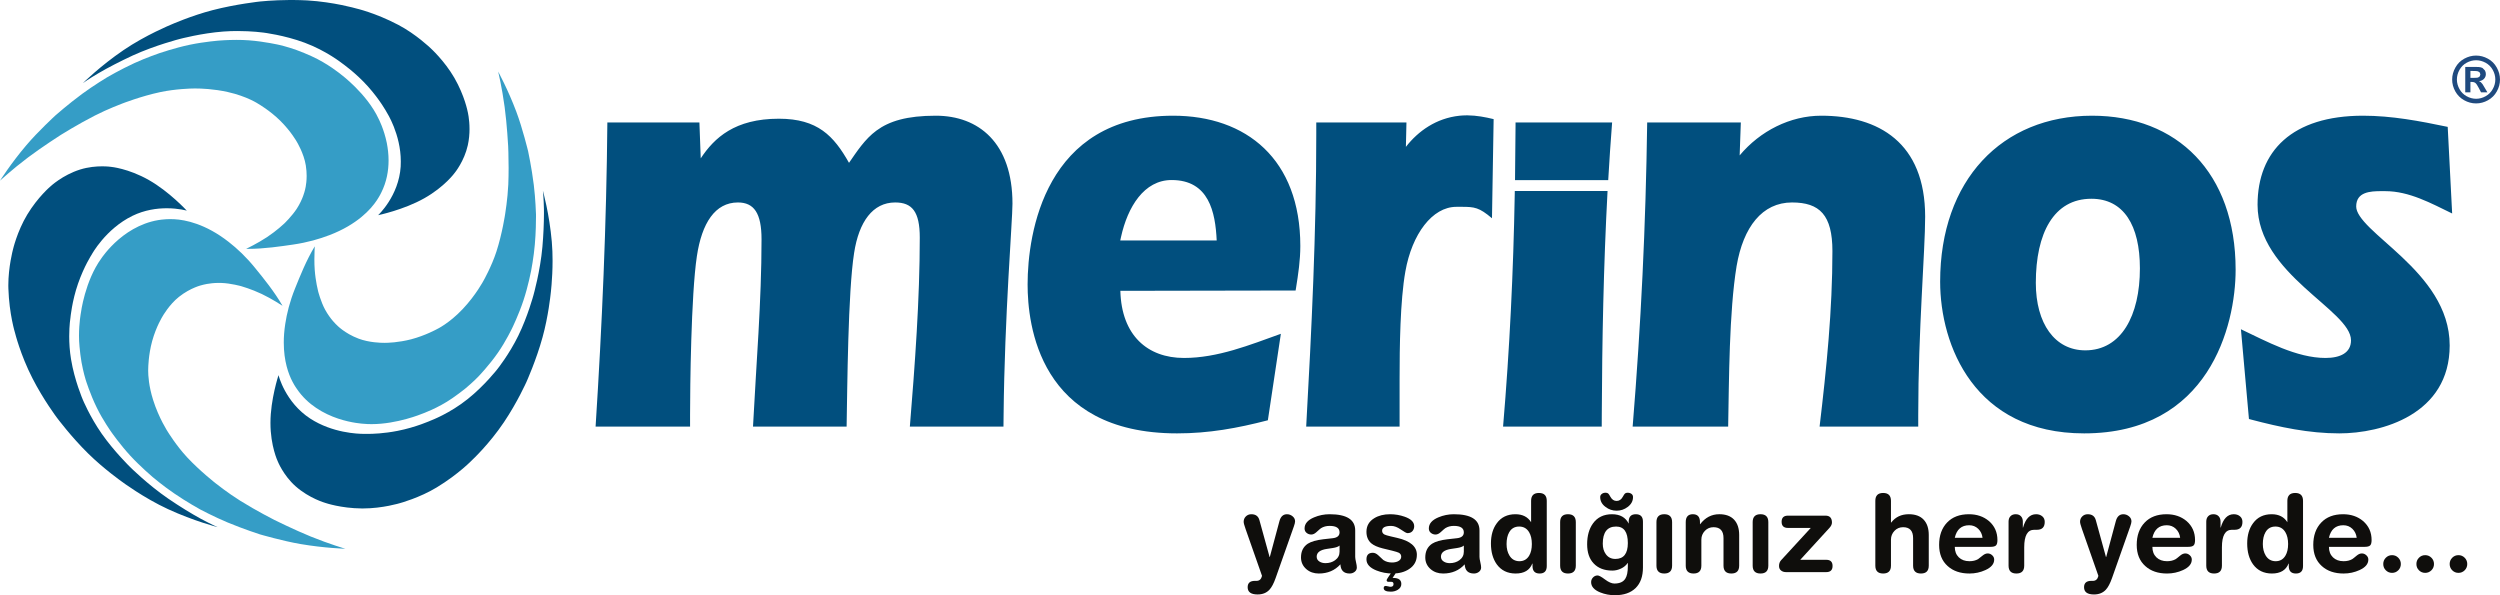 <?xml version="1.0" encoding="UTF-8"?>
<svg xmlns="http://www.w3.org/2000/svg" xmlns:xlink="http://www.w3.org/1999/xlink" width="794.63pt" height="189.19pt" viewBox="0 0 794.63 189.19" version="1.1">
<defs>
<clipPath id="clip1">
  <path d="M 779 17 L 794.629 17 L 794.629 33 L 779 33 Z M 779 17 "/>
</clipPath>
<clipPath id="clip2">
  <path d="M 2 0 L 176 0 L 176 168 L 2 168 Z M 2 0 "/>
</clipPath>
<clipPath id="clip3">
  <path d="M 92.008 0 C 86.699 0.035 82.664 0.473 82.664 0.473 C 82.664 0.473 75 1.301 67.59 3.223 C 60.863 4.957 54.344 7.84 54.344 7.84 C 54.344 7.84 46.301 11.137 39.285 15.914 C 31.859 20.965 26.359 26.41 26.359 26.41 C 26.359 26.41 28.09 25.145 31.375 23.223 C 34.227 21.543 38.246 19.473 42.211 17.629 C 49.438 14.34 57.172 12.375 57.172 12.375 C 57.172 12.375 64.078 10.539 71.008 10.023 C 72.574 9.898 74.102 9.863 75.52 9.863 C 80.18 9.863 83.676 10.352 83.676 10.352 C 83.676 10.352 90.336 11.152 96.836 13.574 C 103.758 16.156 108.672 20.078 108.672 20.078 C 108.672 20.078 113.02 23.086 116.934 27.457 C 120.898 31.891 122.953 35.754 122.953 35.754 C 122.953 35.754 127.395 42.637 127.395 51.316 C 127.395 51.859 127.383 52.402 127.355 52.957 C 126.754 62.328 120.184 68.398 120.184 68.398 C 120.184 68.398 128.305 66.723 134.859 63.02 C 141.391 59.34 144.551 54.914 144.551 54.914 C 144.551 54.914 147.57 51.238 148.688 46.184 C 149.098 44.352 149.238 42.574 149.238 41.016 C 149.238 37.766 148.641 35.445 148.641 35.445 C 148.641 35.445 147.699 30.434 144.426 24.754 C 141.266 19.281 136.828 15.281 136.828 15.281 C 136.828 15.281 132.246 10.863 126.586 7.895 C 119.281 4.055 113.164 2.676 113.164 2.676 C 113.164 2.676 106.117 0.633 97.613 0.129 C 96.117 0.051 94.648 0.016 93.242 0 Z M 25.465 53.883 C 19.836 55.652 16.004 59.281 16.004 59.281 C 16.004 59.281 12.055 62.602 8.652 68.223 C 5.391 73.648 4.098 79.402 4.098 79.402 C 4.098 79.402 2.641 84.844 2.645 90.75 C 2.645 91.094 2.652 91.441 2.668 91.785 C 2.938 99.902 4.766 105.77 4.766 105.77 C 4.766 105.77 6.48 112.773 10.312 120.23 C 13.812 127.086 18.078 132.75 18.078 132.75 C 18.078 132.75 22.629 138.863 28.047 144.172 C 32.949 149.004 38.746 153.102 38.746 153.102 C 38.746 153.102 45.688 158.273 53.406 161.832 C 61.586 165.609 69.172 167.555 69.172 167.555 C 69.172 167.555 67.176 166.699 63.828 164.891 C 60.934 163.316 57.074 160.961 53.48 158.496 C 46.941 154.023 41.336 148.426 41.336 148.426 C 41.336 148.426 36.273 143.492 32.348 137.879 C 28.527 132.41 26.289 126.961 26.289 126.961 C 26.289 126.961 23.676 120.898 22.578 114.18 C 22.137 111.523 22 109.016 22 106.898 C 22 103.316 22.402 100.891 22.402 100.891 C 22.402 100.891 22.887 95.691 24.793 90.191 C 26.727 84.609 29.129 80.945 29.129 80.945 C 29.129 80.945 33.496 72.805 42.129 68.59 C 46.004 66.711 49.902 66.195 53.008 66.195 C 56.773 66.195 59.371 66.957 59.371 66.957 C 59.371 66.957 53.812 60.902 47.277 57.203 C 40.75 53.508 35.262 53.031 35.262 53.031 C 35.262 53.031 34.156 52.867 32.449 52.867 C 30.613 52.867 28.078 53.07 25.465 53.883 M 172.891 66.488 C 172.898 66.895 172.898 67.312 172.898 67.762 C 172.898 70.844 172.734 74.719 172.406 78.473 C 171.711 86.246 169.566 93.801 169.566 93.801 C 169.566 93.801 167.754 100.559 164.742 106.707 C 161.82 112.676 158.109 117.301 158.109 117.301 C 158.109 117.301 154.066 122.527 148.668 126.832 C 142.938 131.426 137.012 133.637 137.012 133.637 C 137.012 133.637 132.188 135.824 126.359 136.953 C 121.988 137.812 118.418 137.914 116.855 137.914 C 116.312 137.914 116.02 137.895 116.02 137.895 C 116.02 137.895 115.879 137.906 115.613 137.906 C 113.73 137.906 105.656 137.625 98.609 133.043 C 90.613 127.84 88.527 119.238 88.527 119.238 C 88.527 119.238 85.965 126.977 85.965 134.379 L 85.965 134.473 C 85.965 141.805 88.285 146.641 88.285 146.641 C 88.285 146.641 90.023 151.055 93.918 154.531 C 98.305 158.434 103.445 159.863 103.445 159.863 C 103.445 159.863 108.355 161.562 115.004 161.613 L 115.367 161.613 C 121.645 161.613 127.184 159.906 127.184 159.906 C 127.184 159.906 133.363 158.238 138.824 154.918 C 145.875 150.641 150.148 146.148 150.148 146.148 C 150.148 146.148 155.477 141.195 160.16 134.227 C 164.477 127.82 167.344 121.371 167.344 121.371 C 167.344 121.371 170.469 114.449 172.449 107.199 C 174.281 100.633 175 93.648 175 93.648 C 175 93.648 175.637 88.781 175.637 82.809 C 175.637 80.898 175.566 78.879 175.395 76.859 C 174.633 68.02 172.562 60.621 172.562 60.621 C 172.562 60.621 172.812 62.734 172.891 66.488 "/>
</clipPath>
<clipPath id="clip4">
  <path d="M 504 156 L 523 156 L 523 189.191 L 504 189.191 Z M 504 156 "/>
</clipPath>
</defs>
<g id="surface1">
<g clip-path="url(#clip1)" clip-rule="nonzero">
<path style=" stroke:none;fill-rule:nonzero;fill:rgb(12.309%,29.204%,49.959%);fill-opacity:1;" d="M 785.23 24.754 L 785.898 24.754 C 786.848 24.754 787.426 24.719 787.656 24.652 L 788.203 24.266 L 788.387 23.645 L 788.203 23.051 L 787.648 22.676 C 787.406 22.59 786.828 22.555 785.898 22.555 L 785.23 22.555 Z M 783.586 29.344 L 783.586 21.273 L 785.23 21.273 C 786.762 21.273 787.629 21.273 787.812 21.289 C 788.355 21.34 788.773 21.445 789.07 21.609 L 789.828 22.379 C 790.031 22.734 790.133 23.117 790.133 23.535 C 790.133 24.129 789.941 24.617 789.562 25.031 C 789.176 25.457 788.641 25.707 787.953 25.809 L 788.523 26.105 L 789.07 26.73 C 789.133 26.805 789.324 27.141 789.66 27.711 L 790.625 29.344 L 788.598 29.344 L 787.918 28.027 C 787.465 27.148 787.094 26.594 786.797 26.367 C 786.484 26.137 786.117 26.035 785.656 26.035 L 785.23 26.035 L 785.23 29.344 Z M 787.039 19.152 C 785.992 19.152 784.984 19.422 784.023 19.941 C 783.066 20.461 782.312 21.215 781.758 22.195 C 781.211 23.176 780.93 24.199 780.93 25.273 C 780.93 26.344 781.211 27.344 781.746 28.312 C 782.285 29.277 783.031 30.039 783.996 30.574 C 784.965 31.117 785.984 31.398 787.039 31.398 C 788.094 31.398 789.113 31.117 790.082 30.574 C 791.043 30.039 791.789 29.277 792.324 28.312 C 792.871 27.344 793.141 26.344 793.141 25.273 C 793.141 24.199 792.871 23.176 792.316 22.195 C 791.762 21.215 791.004 20.461 790.047 19.941 C 789.082 19.422 788.078 19.152 787.039 19.152 M 787.023 17.664 C 788.332 17.664 789.582 17.996 790.777 18.652 C 791.984 19.297 792.914 20.234 793.594 21.461 C 794.277 22.676 794.629 23.941 794.629 25.273 C 794.629 26.594 794.293 27.852 793.617 29.059 C 792.957 30.258 792.008 31.195 790.809 31.863 C 789.609 32.535 788.348 32.871 787.023 32.871 C 785.703 32.871 784.43 32.535 783.242 31.863 C 782.035 31.195 781.105 30.258 780.426 29.059 C 779.762 27.852 779.422 26.594 779.422 25.273 C 779.422 23.941 779.77 22.676 780.457 21.461 C 781.133 20.234 782.082 19.297 783.277 18.652 C 784.477 17.996 785.723 17.664 787.023 17.664 "/>
</g>
<g clip-path="url(#clip2)" clip-rule="nonzero">
<g clip-path="url(#clip3)" clip-rule="nonzero">
<path style=" stroke:none;fill-rule:nonzero;fill:rgb(0.4%,31%,49.399%);fill-opacity:1;" d="M 2.648 167.555 L 175.633 167.555 L 175.633 0 L 2.648 0 L 2.648 167.555 "/>
</g>
</g>
<path style=" stroke:none;fill-rule:nonzero;fill:rgb(20.799%,61.6%,77.599%);fill-opacity:1;" d="M 54.094 69.648 C 53.121 69.648 52.559 69.707 52.559 69.707 C 46.348 70.082 41.246 73.074 37.695 76.105 C 34.227 79.074 32.238 82.09 32.238 82.09 C 26.969 89.305 25.707 99.461 25.707 99.461 C 25.707 99.461 25.109 102.652 25.109 106.668 C 25.109 107.793 25.156 108.98 25.277 110.184 C 25.426 111.785 25.637 113.66 25.906 115.121 C 26.5 118.395 27.219 120.668 27.219 120.668 C 27.219 120.668 28.621 125.25 30.781 129.617 C 32.723 133.613 35.449 137.418 35.449 137.418 C 35.449 137.418 38.121 141.254 41.414 144.848 C 44.668 148.367 48.527 151.637 48.527 151.637 C 48.527 151.637 51.973 154.543 55.359 156.828 C 59.457 159.637 63.648 161.934 63.648 161.934 C 63.648 161.934 68.105 164.297 72.281 166.039 C 77.469 168.199 82.586 169.84 82.586 169.84 C 82.586 169.84 89.887 171.973 95.594 172.938 C 103.191 174.227 109.766 174.418 109.766 174.418 C 109.766 174.418 104.809 172.984 98.762 170.531 C 93.625 168.441 87.254 165.285 87.254 165.285 C 87.254 165.285 81.582 162.418 76.414 159.195 C 72.441 156.723 68.645 153.695 68.645 153.695 C 68.645 153.695 63.602 149.781 59.457 145.336 C 56.02 141.641 53.348 137.266 53.348 137.266 C 53.348 137.266 50.48 132.91 48.66 127.102 C 47.281 122.719 47.098 119.289 47.098 117.773 C 47.098 117.227 47.121 116.93 47.121 116.93 C 47.121 116.867 47.164 112.793 48.371 108.398 C 49.66 103.734 51.684 100.531 51.684 100.531 C 51.684 100.531 53.766 96.828 56.883 94.355 C 60.652 91.371 64.203 90.613 64.203 90.613 C 64.203 90.613 66.418 89.922 69.582 89.922 C 69.848 89.922 70.117 89.926 70.391 89.938 C 73.355 90.035 76.676 90.965 76.676 90.965 C 76.676 90.965 79.844 91.852 83.203 93.445 C 86.402 94.961 89.801 97.199 89.801 97.199 C 87.207 92.672 83.695 88.375 81.09 85.18 C 78.258 81.672 75.375 78.988 72.676 76.887 C 65.301 71.121 58.91 69.863 55.402 69.68 C 54.906 69.656 54.469 69.648 54.094 69.648 M 158.336 22.75 C 158.336 22.75 159.551 27.668 160.402 34.027 C 161.137 39.426 161.52 46.422 161.52 46.422 C 161.52 46.422 161.664 49.473 161.664 53.352 C 161.664 55.023 161.637 56.844 161.562 58.648 C 161.352 63.254 160.57 67.988 160.57 67.988 C 160.57 67.988 159.648 74.238 157.785 79.977 C 156.238 84.73 153.703 89.188 153.703 89.188 C 153.703 89.188 151.27 93.797 147.066 98.242 C 142.734 102.836 138.828 104.645 138.828 104.645 C 138.828 104.645 135.191 106.664 130.68 107.848 C 126.625 108.891 123.234 108.973 122.312 108.973 C 122.148 108.973 122.062 108.969 122.062 108.969 L 121.922 108.969 C 121.156 108.969 117.344 108.902 113.996 107.645 C 109.48 105.945 107.031 103.305 107.031 103.305 C 107.031 103.305 105.02 101.52 103.32 98.395 C 101.938 95.836 101.109 92.555 101.109 92.555 C 101.109 92.555 100.301 89.414 100.035 85.777 C 99.949 84.66 99.926 83.496 99.926 82.426 C 99.926 80.145 100.051 78.293 100.051 78.293 C 97.336 82.762 95.316 87.898 93.777 91.691 C 92.105 95.855 91.168 99.645 90.664 102.988 C 90.336 105.133 90.195 107.098 90.199 108.902 C 90.199 114.789 91.703 118.895 92.922 121.234 C 93.715 122.77 94.375 123.633 94.375 123.633 C 97.812 128.723 103 131.551 107.465 133.051 C 111.816 134.508 115.48 134.691 115.48 134.691 C 116.355 134.777 117.234 134.812 118.109 134.812 C 126.266 134.812 134.102 131.543 134.102 131.543 C 134.102 131.543 139.207 129.758 143.801 126.551 C 145.133 125.609 146.691 124.496 147.844 123.547 C 150.441 121.398 152.086 119.652 152.086 119.652 C 152.086 119.652 155.445 116.168 158.234 112.152 C 160.781 108.52 162.785 104.305 162.785 104.305 C 162.785 104.305 164.844 100.113 166.371 95.512 C 167.871 91.008 168.816 86.094 168.816 86.094 C 168.816 86.094 169.664 81.715 169.996 77.707 C 170.336 73.891 170.371 70.191 170.371 68.758 C 170.371 68.355 170.367 68.129 170.367 68.129 C 170.367 68.129 170.215 63.145 169.664 58.738 C 168.984 53.258 167.871 48.102 167.871 48.102 C 167.871 48.102 166.117 40.832 164.117 35.52 C 161.453 28.422 158.336 22.75 158.336 22.75 M 75.184 12.68 C 72.215 12.68 69.855 12.879 69.855 12.879 C 69.855 12.879 65.125 13.223 60.301 14.227 C 55.578 15.223 50.742 16.875 50.742 16.875 C 50.742 16.875 46.461 18.332 42.738 20.047 C 38.207 22.137 34.094 24.543 34.094 24.543 C 34.094 24.543 29.77 27.148 26.137 29.82 C 21.633 33.141 17.637 36.672 17.637 36.672 C 17.637 36.672 12.082 41.777 8.387 46.145 C 3.449 51.949 0 57.438 0 57.438 C 0 57.438 3.738 53.945 8.922 50.039 C 13.328 46.723 19.316 42.891 19.316 42.891 C 19.316 42.891 24.699 39.52 30.121 36.75 C 34.293 34.613 38.859 32.91 38.859 32.91 C 38.859 32.91 44.852 30.574 50.859 29.293 C 55.844 28.223 61.039 28.137 61.039 28.137 C 61.039 28.137 61.406 28.121 62.062 28.121 C 63.887 28.121 67.93 28.25 72.367 29.242 C 78.586 30.625 82.137 33.031 82.137 33.031 C 82.137 33.031 85.758 35.109 89.047 38.344 C 92.527 41.777 94.355 45.086 94.355 45.086 C 94.355 45.086 96.582 48.723 97.203 52.582 C 97.398 53.797 97.469 54.922 97.469 55.922 C 97.465 58.809 96.859 60.68 96.859 60.68 C 96.859 60.68 96.289 63.277 94.375 66.27 C 92.793 68.727 90.312 71.09 90.312 71.09 C 90.312 71.09 87.945 73.336 84.859 75.379 C 81.902 77.34 78.242 79.098 78.242 79.098 C 78.465 79.102 78.688 79.102 78.91 79.102 C 83.992 79.102 89.266 78.301 93.223 77.727 C 97.738 77.066 101.543 75.957 104.758 74.723 C 113.539 71.352 117.848 66.562 119.77 63.672 C 120.723 62.234 121.168 61.258 121.168 61.258 C 122.895 57.84 123.512 54.289 123.508 50.996 C 123.508 49.023 123.277 47.141 122.945 45.441 C 122.047 41.016 120.367 37.816 120.367 37.816 C 116.625 29.746 108.289 23.586 108.289 23.586 C 108.289 23.586 104.148 20.168 99.023 17.863 C 97.531 17.191 95.77 16.441 94.336 15.934 C 91.148 14.797 88.781 14.277 88.781 14.277 C 88.781 14.277 84.023 13.18 79.078 12.812 C 77.762 12.715 76.418 12.68 75.184 12.68 "/>
<path style=" stroke:none;fill-rule:nonzero;fill:rgb(0.4%,31%,49.399%);fill-opacity:1;" d="M 510.965 60.707 L 481.48 60.707 L 481.465 61.652 C 481.027 86.414 479.848 110.914 477.754 135.598 L 509.113 135.598 L 509.129 131.887 C 509.23 108.059 509.691 84.504 510.965 60.707 M 512.414 38.93 L 481.719 38.93 L 481.719 39.891 C 481.68 45.691 481.625 51.465 481.551 57.254 L 511.176 57.254 C 511.527 51.148 511.941 45.039 512.414 38.93 M 297.449 36.777 C 288.219 36.777 282.664 38.5 278.574 41.512 C 274.887 44.227 272.41 48.078 269.859 51.758 C 265.016 43.184 259.906 37.734 247.559 37.734 C 233.578 37.734 227.051 43.797 222.73 50.332 L 222.309 38.93 L 193.051 38.93 C 192.766 71.266 191.371 103.344 189.309 135.598 L 219.34 135.598 L 219.34 131.82 C 219.34 123.582 219.641 93.836 221.504 81.426 C 223.074 70.895 227.305 64.352 234.547 64.352 C 239.637 64.352 242.055 67.711 242.055 76.051 C 242.055 95.875 240.355 115.816 239.344 135.598 L 269.098 135.598 C 269.324 123.34 269.523 92.746 271.484 80.379 C 273.012 70.469 277.418 64.352 284.531 64.352 C 289.895 64.352 292.352 67.23 292.352 75.512 C 292.352 95.211 290.801 115.992 289.199 135.598 L 318.953 135.598 L 318.996 131.902 C 319.301 100.48 321.816 70.133 321.816 64.746 C 321.816 45.355 311.02 36.777 297.449 36.777 M 356.074 76.434 L 356.332 75.262 C 358.434 65.801 363.617 57.223 372.402 57.223 C 384.266 57.223 386.309 67.41 386.73 76.434 Z M 372.879 36.777 C 332.156 36.777 326.625 74.18 326.625 90.41 C 326.625 103.02 330.16 137.75 374.137 137.75 C 384.242 137.75 393.266 136.109 402.992 133.586 L 407.125 106.098 C 397.234 109.648 387.059 113.777 376.332 113.777 C 364.777 113.777 356.465 106.648 356.109 92.441 L 411.809 92.336 L 411.945 91.527 C 412.656 87.109 413.309 82.699 413.309 78.203 C 413.309 50.578 396.121 36.777 372.879 36.777 M 578.871 36.777 C 569.043 36.777 559.465 41.602 552.953 49.395 L 553.324 38.93 L 523.562 38.93 C 523.105 71.844 521.613 102.789 518.941 135.598 L 549.301 135.598 C 549.586 120.918 549.586 99.191 551.984 84.555 C 554.105 72.145 560.125 64.352 569.594 64.352 C 578.383 64.352 582.438 68.332 582.438 79.82 C 582.438 98.547 580.566 117.027 578.359 135.598 L 609.715 135.598 L 609.715 131.871 C 609.715 104.938 611.914 79.82 611.914 68.867 C 611.914 45.348 597.129 36.777 578.871 36.777 M 647.09 89.906 C 647.09 74.18 652.746 63.176 664.746 63.176 C 675.008 63.176 680.172 71.598 680.172 85.316 C 680.172 100.301 674.258 111.359 662.816 111.359 C 653.109 111.359 647.09 102.828 647.09 89.906 M 664.973 36.777 C 636.293 36.777 616.68 57.281 616.68 89.523 C 616.68 109.801 627.598 137.75 662.453 137.75 C 702.051 137.75 710.598 103.59 710.598 85.742 C 710.598 54.824 691.961 36.777 664.973 36.777 M 751.086 36.777 C 728.582 36.777 717.57 48.004 717.57 65.105 C 717.57 87.227 747.273 98.547 747.273 108.172 C 747.273 112.172 743.836 113.777 739.148 113.777 C 729.977 113.777 720.352 108.469 712.281 104.652 L 714.832 133.176 L 715.5 133.359 C 724.66 135.773 733.875 137.75 743.543 137.75 C 757.004 137.75 778.637 131.766 778.637 109.801 C 778.637 97.777 770.918 88.75 763.477 81.715 C 759.773 78.211 756.062 75.16 753.277 72.414 C 750.465 69.629 748.922 67.449 748.922 65.641 C 748.922 60.992 753.359 60.754 756.973 60.754 C 757.379 60.754 757.773 60.758 758.156 60.758 C 765.812 60.758 772.77 64.637 779.422 67.855 L 778.008 40.328 C 769.102 38.469 760.25 36.777 751.086 36.777 M 466.543 36.668 L 465.98 36.668 C 465.289 36.672 464.59 36.711 463.891 36.785 C 456.551 37.562 450.789 41.629 446.867 46.68 L 447.043 38.93 L 418.379 38.93 L 418.379 42.676 C 418.379 74.086 416.922 104.234 415.176 135.598 L 444.863 135.598 L 444.863 120.621 C 444.863 110.18 445.039 95.625 446.695 86.305 C 448.793 74.363 455.285 65.742 462.895 65.742 C 463.492 65.742 464.039 65.738 464.543 65.738 C 468.703 65.738 470.148 65.926 474.23 69.375 L 474.754 37.863 C 472.031 37.203 469.312 36.695 466.543 36.668 "/>
<path style=" stroke:none;fill-rule:nonzero;fill:rgb(6.229%,5.646%,4.961%);fill-opacity:1;" d="M 400.312 165.34 L 403.539 177.043 L 403.613 177.043 L 406.66 165.684 C 407.051 164.191 407.855 163.449 409.066 163.449 C 409.73 163.449 410.324 163.668 410.848 164.105 C 411.379 164.535 411.645 165.07 411.645 165.719 C 411.645 166.062 411.516 166.586 411.266 167.297 L 405.461 183.734 C 404.848 185.477 404.191 186.699 403.504 187.434 C 402.566 188.449 401.309 188.949 399.73 188.949 C 397.629 188.949 396.57 188.184 396.57 186.652 C 396.57 185.305 397.34 184.629 398.871 184.629 L 399.387 184.629 C 400.305 184.629 400.887 184.102 401.137 183.047 L 395.926 168.188 C 395.508 167.02 395.301 166.238 395.301 165.855 C 395.301 165.168 395.539 164.594 396.008 164.137 C 396.473 163.68 397.055 163.449 397.738 163.449 C 399.117 163.449 399.969 164.078 400.312 165.34 "/>
<path style=" stroke:none;fill-rule:nonzero;fill:rgb(6.229%,5.646%,4.961%);fill-opacity:1;" d="M 430.754 168.598 L 430.754 177.008 C 430.754 177.398 430.844 177.957 431.016 178.688 C 431.188 179.418 431.27 179.98 431.27 180.371 C 431.27 180.941 431.039 181.406 430.582 181.758 C 430.129 182.113 429.602 182.293 429.008 182.293 C 427.129 182.293 426.145 181.316 426.051 179.375 C 424.293 181.316 422 182.293 419.191 182.293 C 417.629 182.293 416.316 181.836 415.246 180.922 C 414.102 179.938 413.523 178.688 413.523 177.18 C 413.523 175.234 414.246 173.781 415.695 172.812 C 416.773 172.137 418.391 171.668 420.547 171.414 L 423.609 171.07 C 425.055 170.91 425.781 170.293 425.781 169.215 C 425.781 167.848 424.727 167.156 422.617 167.156 C 421.578 167.156 420.672 167.395 419.891 167.879 C 419.711 167.988 419.207 168.426 418.379 169.184 C 417.852 169.66 417.32 169.902 416.793 169.902 C 416.219 169.902 415.723 169.727 415.293 169.367 C 414.871 169.02 414.66 168.555 414.66 167.969 C 414.66 166.473 415.664 165.289 417.68 164.445 C 419.258 163.781 420.906 163.449 422.621 163.449 C 428.043 163.449 430.754 165.168 430.754 168.598 M 425.781 175.359 L 425.781 173.406 C 425.387 173.77 424.656 174.031 423.598 174.191 L 421.758 174.469 C 419.586 174.785 418.508 175.613 418.508 176.941 C 418.508 177.621 418.812 178.148 419.438 178.52 C 419.969 178.84 420.594 178.996 421.312 178.996 C 422.488 178.996 423.508 178.688 424.359 178.07 C 425.305 177.383 425.781 176.48 425.781 175.359 "/>
<path style=" stroke:none;fill-rule:nonzero;fill:rgb(6.229%,5.646%,4.961%);fill-opacity:1;" d="M 434.328 169.035 C 434.328 167.16 435.148 165.73 436.801 164.719 C 438.172 163.871 439.848 163.449 441.844 163.449 C 443.438 163.449 444.992 163.715 446.469 164.238 C 448.5 164.949 449.504 165.957 449.504 167.258 C 449.504 167.898 449.301 168.426 448.93 168.84 C 448.547 169.254 448.043 169.457 447.391 169.457 C 447.055 169.457 446.336 169.07 445.246 168.305 C 444.156 167.539 443.137 167.16 442.195 167.16 C 440.27 167.16 439.305 167.672 439.305 168.699 C 439.305 169.227 439.559 169.629 440.066 169.902 C 440.395 170.062 441.039 170.258 442.012 170.484 L 444.102 170.969 C 448.277 171.93 450.355 173.715 450.355 176.32 C 450.355 178.289 449.535 179.809 447.875 180.887 C 446.469 181.82 444.707 182.293 442.633 182.293 C 440.848 182.293 439.141 181.973 437.52 181.332 C 435.391 180.484 434.328 179.312 434.328 177.793 C 434.328 176.398 435 175.703 436.359 175.703 C 436.934 175.703 437.508 175.969 438.078 176.492 L 439.699 178.004 C 440.48 178.527 441.391 178.793 442.449 178.793 C 443.168 178.793 443.789 178.668 444.34 178.418 C 445.027 178.062 445.379 177.586 445.379 176.961 C 445.379 176.387 445.129 175.961 444.605 175.684 C 444.289 175.523 443.566 175.301 442.461 175.023 L 439.516 174.309 C 437.863 173.902 436.641 173.355 435.836 172.672 C 434.832 171.777 434.328 170.566 434.328 169.035 M 441.039 183.789 L 442.109 182.184 L 443.652 182.156 L 442.633 183.703 L 442.828 183.695 C 444.559 183.695 445.414 184.34 445.414 185.621 C 445.414 186.398 445.027 187.016 444.273 187.473 C 443.637 187.863 442.898 188.062 442.082 188.062 C 440.57 188.062 439.812 187.684 439.812 186.926 C 439.812 186.465 440.035 186.242 440.473 186.242 C 440.629 186.242 440.871 186.289 441.211 186.375 C 441.543 186.465 441.793 186.512 441.977 186.512 C 442.617 186.512 442.934 186.23 442.934 185.656 C 442.934 185.176 442.715 184.934 442.266 184.934 L 441.359 184.934 C 440.953 184.934 440.746 184.762 440.746 184.414 C 440.746 184.309 440.84 184.102 441.039 183.789 "/>
<path style=" stroke:none;fill-rule:nonzero;fill:rgb(6.229%,5.646%,4.961%);fill-opacity:1;" d="M 470.258 168.598 L 470.258 177.008 C 470.258 177.398 470.344 177.957 470.52 178.688 C 470.688 179.418 470.777 179.98 470.777 180.371 C 470.777 180.941 470.539 181.406 470.09 181.758 C 469.629 182.113 469.098 182.293 468.504 182.293 C 466.625 182.293 465.648 181.316 465.555 179.375 C 463.797 181.316 461.508 182.293 458.695 182.293 C 457.133 182.293 455.82 181.836 454.746 180.922 C 453.602 179.938 453.027 178.688 453.027 177.18 C 453.027 175.234 453.75 173.781 455.199 172.812 C 456.273 172.137 457.898 171.668 460.051 171.414 L 463.117 171.07 C 464.559 170.91 465.281 170.293 465.281 169.215 C 465.281 167.848 464.227 167.156 462.113 167.156 C 461.078 167.156 460.176 167.395 459.398 167.879 C 459.215 167.988 458.715 168.426 457.883 169.184 C 457.355 169.66 456.824 169.902 456.297 169.902 C 455.715 169.902 455.227 169.727 454.797 169.367 C 454.371 169.02 454.16 168.555 454.16 167.969 C 454.16 166.473 455.164 165.289 457.184 164.445 C 458.758 163.781 460.41 163.449 462.121 163.449 C 467.551 163.449 470.258 165.168 470.258 168.598 M 465.281 175.359 L 465.281 173.406 C 464.887 173.77 464.168 174.031 463.102 174.191 L 461.266 174.469 C 459.086 174.785 458.008 175.613 458.008 176.941 C 458.008 177.621 458.316 178.148 458.941 178.52 C 459.469 178.84 460.094 178.996 460.812 178.996 C 461.988 178.996 463.012 178.688 463.863 178.07 C 464.809 177.383 465.281 176.48 465.281 175.359 "/>
<path style=" stroke:none;fill-rule:nonzero;fill:rgb(6.229%,5.646%,4.961%);fill-opacity:1;" d="M 491.641 159.195 L 491.641 179.922 C 491.641 181.504 490.883 182.293 489.379 182.293 C 487.871 182.293 487.113 181.504 487.113 179.922 L 487.113 179.133 L 487.039 179.133 C 486.219 181.238 484.461 182.293 481.758 182.293 C 479.172 182.293 477.168 181.316 475.754 179.375 C 474.516 177.637 473.898 175.43 473.898 172.75 C 473.898 170.121 474.523 167.969 475.77 166.301 C 477.152 164.402 479.121 163.449 481.688 163.449 C 483.941 163.449 485.609 164.293 486.664 165.988 L 486.664 159.195 C 486.664 157.523 487.492 156.688 489.152 156.688 C 490.812 156.688 491.641 157.523 491.641 159.195 M 478.867 172.922 C 478.867 174.363 479.172 175.578 479.766 176.559 C 480.477 177.75 481.52 178.355 482.875 178.383 C 484.273 178.402 485.328 177.82 486.043 176.629 C 486.621 175.668 486.902 174.438 486.902 172.922 C 486.902 171.414 486.621 170.164 486.043 169.184 C 485.328 167.969 484.273 167.363 482.875 167.363 C 481.449 167.363 480.387 167.969 479.699 169.184 C 479.148 170.145 478.867 171.391 478.867 172.922 "/>
<path style=" stroke:none;fill-rule:nonzero;fill:rgb(6.229%,5.646%,4.961%);fill-opacity:1;" d="M 495.895 179.789 L 495.895 165.957 C 495.895 164.289 496.723 163.445 498.387 163.445 C 500.043 163.445 500.875 164.289 500.875 165.957 L 500.875 179.789 C 500.875 181.457 500.043 182.293 498.387 182.293 C 496.723 182.293 495.895 181.457 495.895 179.789 "/>
<g clip-path="url(#clip4)" clip-rule="nonzero">
<path style=" stroke:none;fill-rule:nonzero;fill:rgb(6.229%,5.646%,4.961%);fill-opacity:1;" d="M 522.215 165.816 L 522.215 180.371 C 522.215 183.207 521.434 185.391 519.887 186.906 C 518.328 188.434 516.133 189.191 513.293 189.191 C 511.668 189.191 510.117 188.895 508.625 188.297 C 506.707 187.52 505.742 186.434 505.742 185.035 C 505.742 184.465 505.941 183.969 506.344 183.543 C 506.75 183.121 507.234 182.91 507.805 182.91 C 508.238 182.91 509.027 183.34 510.164 184.195 C 511.312 185.055 512.293 185.48 513.125 185.48 C 514.816 185.48 515.98 184.961 516.625 183.902 C 517.145 183.082 517.414 181.777 517.414 179.996 L 517.414 178.961 L 517.348 178.961 C 516.859 179.695 516.168 180.277 515.25 180.715 C 514.332 181.148 513.418 181.363 512.504 181.363 C 509.941 181.363 507.953 180.598 506.531 179.062 C 505.152 177.602 504.477 175.578 504.477 172.988 C 504.477 170.293 505.098 168.082 506.336 166.367 C 507.734 164.422 509.758 163.449 512.371 163.449 C 514.926 163.449 516.695 164.445 517.688 166.441 L 517.688 165.816 C 517.688 164.238 518.445 163.449 519.953 163.449 C 521.461 163.449 522.215 164.238 522.215 165.816 M 508.625 157.996 C 508.625 157.559 508.809 157.215 509.176 156.969 C 509.469 156.734 509.848 156.617 510.312 156.617 C 510.742 156.617 511.059 156.734 511.273 156.969 C 511.355 157.031 511.566 157.355 511.883 157.926 C 512.371 158.797 513.012 159.227 513.844 159.227 C 514.664 159.227 515.32 158.797 515.797 157.926 C 516.117 157.355 516.324 157.031 516.414 156.969 C 516.625 156.734 516.941 156.617 517.379 156.617 C 517.836 156.617 518.227 156.742 518.559 156.977 C 518.898 157.219 519.059 157.559 519.059 157.996 C 519.059 159.254 518.484 160.305 517.348 161.148 C 516.316 161.93 515.145 162.324 513.844 162.324 C 512.539 162.324 511.375 161.93 510.34 161.148 C 509.195 160.305 508.625 159.254 508.625 157.996 M 509.445 172.816 C 509.445 174.172 509.773 175.281 510.418 176.148 C 511.148 177.164 512.16 177.66 513.453 177.66 C 516.086 177.66 517.414 175.977 517.414 172.613 C 517.414 169.117 516.176 167.363 513.688 167.363 C 510.863 167.363 509.445 169.184 509.445 172.816 "/>
</g>
<path style=" stroke:none;fill-rule:nonzero;fill:rgb(6.229%,5.646%,4.961%);fill-opacity:1;" d="M 526.504 179.789 L 526.504 165.957 C 526.504 164.289 527.332 163.445 528.992 163.445 C 530.652 163.445 531.48 164.289 531.48 165.957 L 531.48 179.789 C 531.48 181.457 530.652 182.293 528.992 182.293 C 527.332 182.293 526.504 181.457 526.504 179.789 "/>
<path style=" stroke:none;fill-rule:nonzero;fill:rgb(6.229%,5.646%,4.961%);fill-opacity:1;" d="M 535.816 179.789 L 535.816 165.957 C 535.816 164.289 536.57 163.445 538.074 163.445 C 539.586 163.445 540.34 164.289 540.34 165.957 L 540.34 166.609 L 540.402 166.609 C 542.012 164.504 544.035 163.445 546.48 163.445 C 548.543 163.445 550.109 164.027 551.191 165.184 C 552.262 166.34 552.801 167.957 552.801 170.043 L 552.801 179.789 C 552.801 181.457 551.973 182.293 550.309 182.293 C 548.652 182.293 547.82 181.457 547.82 179.789 L 547.82 171.031 C 547.82 168.727 546.758 167.57 544.641 167.57 C 543.547 167.57 542.637 167.957 541.898 168.734 C 541.16 169.512 540.781 170.441 540.781 171.516 L 540.781 179.789 C 540.781 181.457 539.953 182.293 538.305 182.293 C 536.641 182.293 535.816 181.457 535.816 179.789 "/>
<path style=" stroke:none;fill-rule:nonzero;fill:rgb(6.229%,5.646%,4.961%);fill-opacity:1;" d="M 557.09 179.789 L 557.09 165.957 C 557.09 164.289 557.918 163.445 559.578 163.445 C 561.238 163.445 562.066 164.289 562.066 165.957 L 562.066 179.789 C 562.066 181.457 561.238 182.293 559.578 182.293 C 557.918 182.293 557.09 181.457 557.09 179.789 "/>
<path style=" stroke:none;fill-rule:nonzero;fill:rgb(6.229%,5.646%,4.961%);fill-opacity:1;" d="M 566.121 178.07 L 575.555 167.805 L 568.32 167.805 C 566.969 167.805 566.289 167.156 566.289 165.855 C 566.289 164.547 566.969 163.898 568.32 163.898 L 580.223 163.898 C 581.594 163.898 582.289 164.633 582.289 166.098 C 582.289 166.645 582.023 167.215 581.504 167.781 L 572.215 177.934 L 580.469 177.934 C 581.816 177.934 582.484 178.586 582.484 179.891 C 582.484 181.191 581.816 181.848 580.469 181.848 L 567.695 181.848 C 567.062 181.848 566.523 181.676 566.105 181.332 C 565.676 180.988 565.469 180.512 565.469 179.891 C 565.469 179.156 565.684 178.555 566.121 178.07 "/>
<path style=" stroke:none;fill-rule:nonzero;fill:rgb(6.229%,5.646%,4.961%);fill-opacity:1;" d="M 596.078 179.789 L 596.078 159.195 C 596.078 157.523 596.902 156.688 598.566 156.688 C 600.215 156.688 601.047 157.523 601.047 159.195 L 601.047 166.094 L 601.121 166.094 C 602.469 164.328 604.34 163.445 606.723 163.445 C 608.797 163.445 610.363 164.027 611.445 165.184 C 612.523 166.34 613.062 167.957 613.062 170.043 L 613.062 179.789 C 613.062 181.457 612.234 182.293 610.57 182.293 C 608.914 182.293 608.082 181.457 608.082 179.789 L 608.082 171.031 C 608.082 168.727 607.02 167.57 604.902 167.57 C 603.809 167.57 602.898 167.957 602.16 168.734 C 601.422 169.512 601.047 170.441 601.047 171.516 L 601.047 179.789 C 601.047 181.457 600.215 182.293 598.566 182.293 C 596.902 182.293 596.078 181.457 596.078 179.789 "/>
<path style=" stroke:none;fill-rule:nonzero;fill:rgb(6.229%,5.646%,4.961%);fill-opacity:1;" d="M 632.691 173.816 L 621.332 173.816 C 621.332 175.211 621.758 176.32 622.602 177.145 C 623.461 177.969 624.582 178.379 625.984 178.379 C 627.062 178.379 627.973 178.164 628.73 177.727 C 628.895 177.637 629.387 177.246 630.215 176.559 C 630.742 176.129 631.27 175.91 631.797 175.91 C 632.324 175.91 632.801 176.102 633.223 176.492 C 633.652 176.883 633.855 177.34 633.855 177.867 C 633.855 179.234 632.938 180.34 631.082 181.191 C 629.477 181.926 627.781 182.293 625.996 182.293 C 623.117 182.293 620.809 181.504 619.066 179.922 C 617.258 178.305 616.352 176.047 616.352 173.195 C 616.352 170.227 617.199 167.855 618.883 166.094 C 620.559 164.328 622.883 163.449 625.828 163.449 C 628.344 163.449 630.461 164.172 632.184 165.609 C 633.984 167.172 634.887 169.184 634.887 171.652 C 634.887 172.5 634.738 173.074 634.426 173.367 C 634.117 173.668 633.539 173.816 632.691 173.816 M 621.332 170.934 L 630.152 170.934 C 630.02 169.789 629.562 168.84 628.781 168.082 C 627.988 167.328 627.047 166.949 625.914 166.949 C 623.461 166.949 621.934 168.277 621.332 170.934 "/>
<path style=" stroke:none;fill-rule:nonzero;fill:rgb(6.229%,5.646%,4.961%);fill-opacity:1;" d="M 638.426 179.789 L 638.426 165.785 C 638.426 165.074 638.625 164.504 639.031 164.086 C 639.43 163.664 639.98 163.445 640.695 163.445 C 641.398 163.445 641.961 163.664 642.355 164.086 C 642.758 164.504 642.961 165.074 642.961 165.785 L 642.961 167.707 L 643.023 167.707 C 643.828 164.863 645.211 163.445 647.18 163.445 C 647.961 163.445 648.605 163.668 649.133 164.105 C 649.66 164.539 649.922 165.133 649.922 165.887 C 649.922 167.551 649.098 168.395 647.441 168.395 L 646.547 168.395 C 644.445 168.395 643.402 170.246 643.402 173.953 L 643.402 179.789 C 643.402 181.457 642.57 182.293 640.914 182.293 C 639.25 182.293 638.426 181.457 638.426 179.789 "/>
<path style=" stroke:none;fill-rule:nonzero;fill:rgb(6.229%,5.646%,4.961%);fill-opacity:1;" d="M 666.16 165.34 L 669.383 177.043 L 669.453 177.043 L 672.508 165.684 C 672.895 164.191 673.699 163.449 674.914 163.449 C 675.574 163.449 676.172 163.668 676.699 164.105 C 677.219 164.535 677.488 165.07 677.488 165.719 C 677.488 166.062 677.359 166.586 677.109 167.297 L 671.312 183.734 C 670.695 185.477 670.035 186.699 669.352 187.434 C 668.41 188.449 667.152 188.949 665.578 188.949 C 663.469 188.949 662.422 188.184 662.422 186.652 C 662.422 185.305 663.188 184.629 664.719 184.629 L 665.238 184.629 C 666.148 184.629 666.73 184.102 666.977 183.047 L 661.77 168.188 C 661.359 167.02 661.148 166.238 661.148 165.855 C 661.148 165.168 661.383 164.594 661.852 164.137 C 662.32 163.68 662.898 163.449 663.586 163.449 C 664.961 163.449 665.816 164.078 666.16 165.34 "/>
<path style=" stroke:none;fill-rule:nonzero;fill:rgb(6.229%,5.646%,4.961%);fill-opacity:1;" d="M 695.504 173.816 L 684.141 173.816 C 684.141 175.211 684.566 176.32 685.41 177.145 C 686.27 177.969 687.387 178.379 688.793 178.379 C 689.875 178.379 690.781 178.164 691.539 177.727 C 691.707 177.637 692.195 177.246 693.023 176.559 C 693.551 176.129 694.078 175.91 694.605 175.91 C 695.133 175.91 695.609 176.102 696.031 176.492 C 696.461 176.883 696.664 177.34 696.664 177.867 C 696.664 179.234 695.746 180.34 693.895 181.191 C 692.285 181.926 690.59 182.293 688.805 182.293 C 685.926 182.293 683.617 181.504 681.879 179.922 C 680.066 178.305 679.16 176.047 679.16 173.195 C 679.16 170.227 680.012 167.855 681.695 166.094 C 683.371 164.328 685.691 163.449 688.637 163.449 C 691.152 163.449 693.27 164.172 694.992 165.609 C 696.793 167.172 697.699 169.184 697.699 171.652 C 697.699 172.5 697.547 173.074 697.234 173.367 C 696.926 173.668 696.348 173.816 695.504 173.816 M 684.141 170.934 L 692.965 170.934 C 692.828 169.789 692.371 168.84 691.59 168.082 C 690.801 167.328 689.855 166.949 688.723 166.949 C 686.27 166.949 684.742 168.277 684.141 170.934 "/>
<path style=" stroke:none;fill-rule:nonzero;fill:rgb(6.229%,5.646%,4.961%);fill-opacity:1;" d="M 701.266 179.789 L 701.266 165.785 C 701.266 165.074 701.469 164.504 701.871 164.086 C 702.27 163.664 702.824 163.445 703.535 163.445 C 704.238 163.445 704.801 163.664 705.195 164.086 C 705.598 164.504 705.801 165.074 705.801 165.785 L 705.801 167.707 L 705.863 167.707 C 706.672 164.863 708.055 163.445 710.023 163.445 C 710.805 163.445 711.449 163.668 711.977 164.105 C 712.504 164.539 712.766 165.133 712.766 165.887 C 712.766 167.551 711.941 168.395 710.285 168.395 L 709.387 168.395 C 707.289 168.395 706.242 170.246 706.242 173.953 L 706.242 179.789 C 706.242 181.457 705.414 182.293 703.754 182.293 C 702.094 182.293 701.266 181.457 701.266 179.789 "/>
<path style=" stroke:none;fill-rule:nonzero;fill:rgb(6.229%,5.646%,4.961%);fill-opacity:1;" d="M 732.02 159.195 L 732.02 179.922 C 732.02 181.504 731.266 182.293 729.758 182.293 C 728.246 182.293 727.492 181.504 727.492 179.922 L 727.492 179.133 L 727.418 179.133 C 726.594 181.238 724.836 182.293 722.137 182.293 C 719.551 182.293 717.547 181.316 716.133 179.375 C 714.891 177.637 714.277 175.43 714.277 172.75 C 714.277 170.121 714.902 167.969 716.148 166.301 C 717.531 164.402 719.5 163.449 722.066 163.449 C 724.316 163.449 725.984 164.293 727.043 165.988 L 727.043 159.195 C 727.043 157.523 727.871 156.688 729.531 156.688 C 731.191 156.688 732.02 157.523 732.02 159.195 M 719.246 172.922 C 719.246 174.363 719.551 175.578 720.141 176.559 C 720.855 177.75 721.898 178.355 723.254 178.383 C 724.652 178.402 725.707 177.82 726.418 176.629 C 727 175.668 727.281 174.438 727.281 172.922 C 727.281 171.414 727 170.164 726.418 169.184 C 725.707 167.969 724.652 167.363 723.254 167.363 C 721.828 167.363 720.766 167.969 720.078 169.184 C 719.523 170.145 719.246 171.391 719.246 172.922 "/>
<path style=" stroke:none;fill-rule:nonzero;fill:rgb(6.229%,5.646%,4.961%);fill-opacity:1;" d="M 751.617 173.816 L 740.258 173.816 C 740.258 175.211 740.684 176.32 741.527 177.145 C 742.387 177.969 743.504 178.379 744.906 178.379 C 745.988 178.379 746.898 178.164 747.652 177.727 C 747.82 177.637 748.309 177.246 749.137 176.559 C 749.664 176.129 750.191 175.91 750.719 175.91 C 751.246 175.91 751.723 176.102 752.145 176.492 C 752.574 176.883 752.781 177.34 752.781 177.867 C 752.781 179.234 751.863 180.34 750.008 181.191 C 748.398 181.926 746.707 182.293 744.922 182.293 C 742.043 182.293 739.734 181.504 737.992 179.922 C 736.18 178.305 735.277 176.047 735.277 173.195 C 735.277 170.227 736.125 167.855 737.809 166.094 C 739.484 164.328 741.805 163.449 744.75 163.449 C 747.266 163.449 749.387 164.172 751.105 165.609 C 752.91 167.172 753.816 169.184 753.816 171.652 C 753.816 172.5 753.664 173.074 753.352 173.367 C 753.039 173.668 752.465 173.816 751.617 173.816 M 740.258 170.934 L 749.078 170.934 C 748.945 169.789 748.484 168.84 747.703 168.082 C 746.918 167.328 745.973 166.949 744.836 166.949 C 742.387 166.949 740.859 168.277 740.258 170.934 "/>
<path style=" stroke:none;fill-rule:nonzero;fill:rgb(6.229%,5.646%,4.961%);fill-opacity:1;" d="M 757.523 179.273 C 757.523 178.492 757.789 177.832 758.336 177.281 C 758.887 176.73 759.547 176.457 760.32 176.457 C 761.094 176.457 761.754 176.73 762.297 177.281 C 762.844 177.832 763.113 178.492 763.113 179.273 C 763.113 180.051 762.844 180.715 762.297 181.266 C 761.754 181.812 761.094 182.086 760.32 182.086 C 759.547 182.086 758.887 181.812 758.336 181.266 C 757.789 180.715 757.523 180.051 757.523 179.273 "/>
<path style=" stroke:none;fill-rule:nonzero;fill:rgb(6.229%,5.646%,4.961%);fill-opacity:1;" d="M 768.059 179.273 C 768.059 178.492 768.324 177.832 768.867 177.281 C 769.422 176.73 770.078 176.457 770.852 176.457 C 771.625 176.457 772.285 176.73 772.832 177.281 C 773.379 177.832 773.648 178.492 773.648 179.273 C 773.648 180.051 773.379 180.715 772.832 181.266 C 772.285 181.812 771.625 182.086 770.852 182.086 C 770.078 182.086 769.422 181.812 768.867 181.266 C 768.324 180.715 768.059 180.051 768.059 179.273 "/>
<path style=" stroke:none;fill-rule:nonzero;fill:rgb(6.229%,5.646%,4.961%);fill-opacity:1;" d="M 778.633 179.273 C 778.633 178.492 778.898 177.832 779.441 177.281 C 779.996 176.73 780.648 176.457 781.426 176.457 C 782.199 176.457 782.859 176.73 783.406 177.281 C 783.949 177.832 784.219 178.492 784.219 179.273 C 784.219 180.051 783.949 180.715 783.406 181.266 C 782.859 181.812 782.199 182.086 781.426 182.086 C 780.648 182.086 779.996 181.812 779.441 181.266 C 778.898 180.715 778.633 180.051 778.633 179.273 "/>
</g>
</svg>
